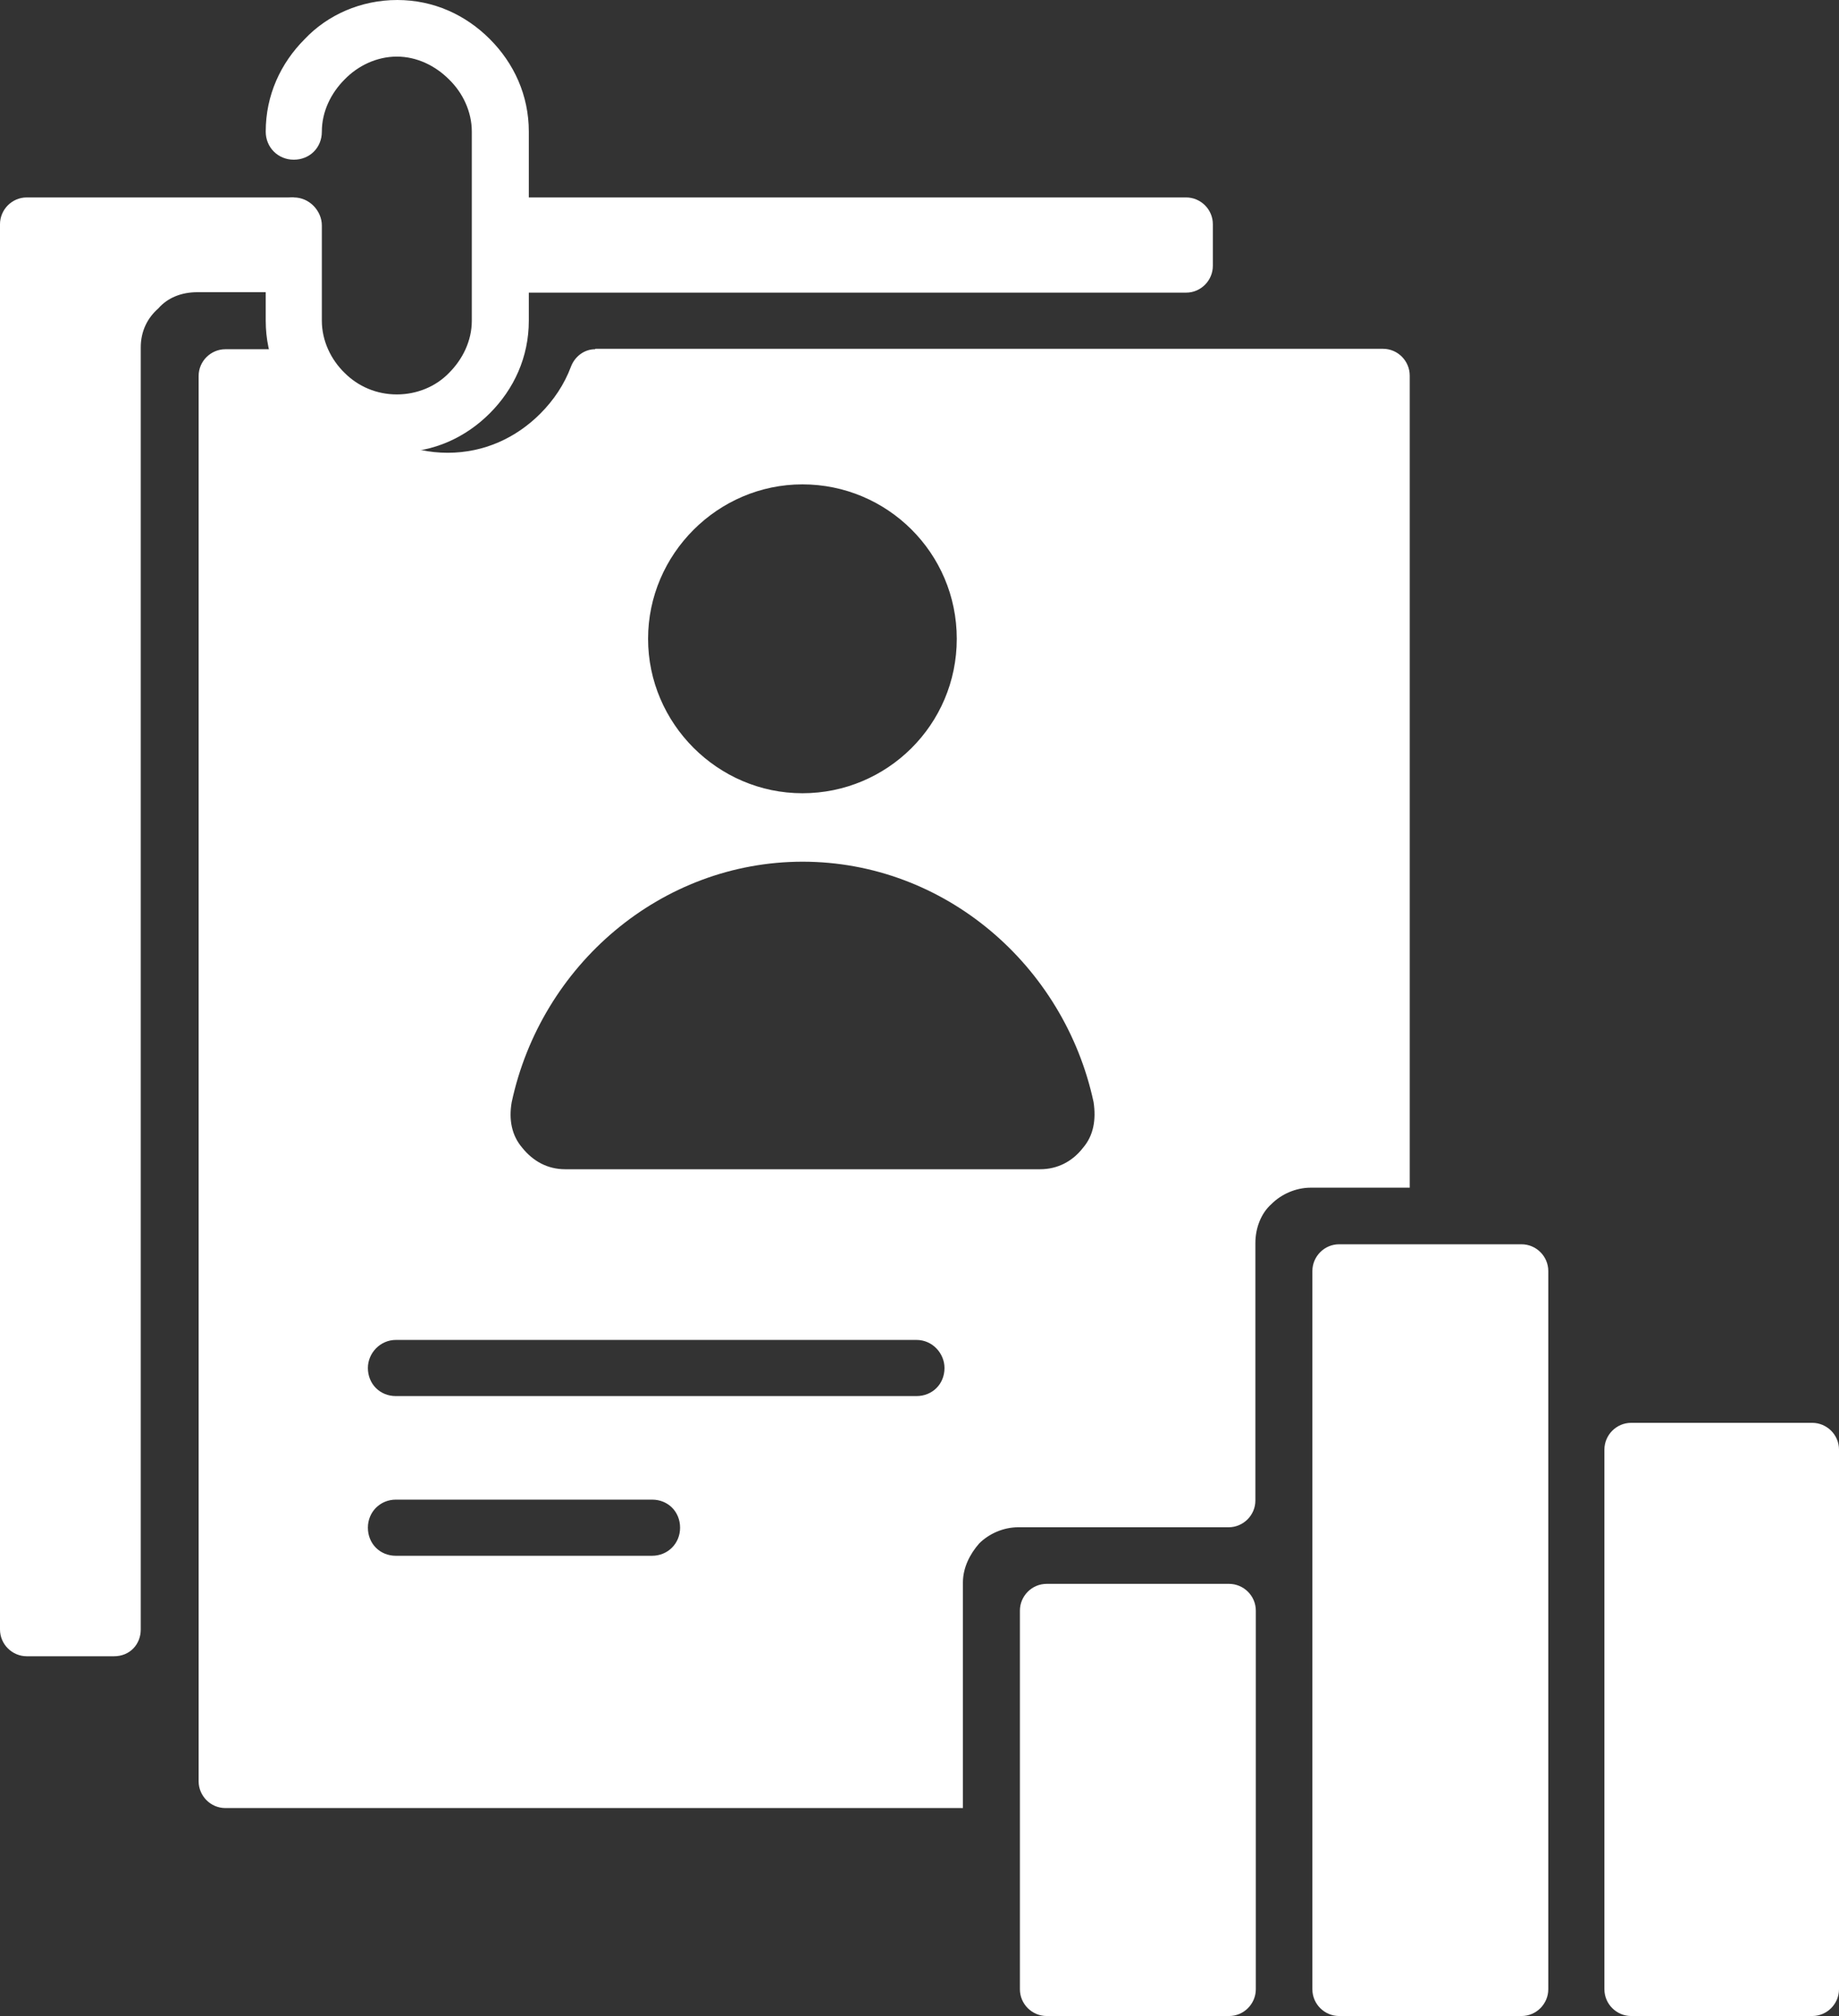 <?xml version="1.0" encoding="UTF-8"?>
<svg id="Layer_1" data-name="Layer 1" xmlns="http://www.w3.org/2000/svg" viewBox="0 0 41.94 45.95">
  <rect x="0" y="0" width="41.94" height="45.95" fill="#333333" stroke="none"/>
  <defs>
    <style>
      .cls-1 {
        fill-rule: evenodd;
      }

      .cls-1, .cls-2 {
        fill: #fff;
        stroke-width: 0px;
      }
    </style>
  </defs>
  <path class="cls-1" d="M13.58,7.95h17.96c.34,0,.61.28.61.61v18.51h-2.26c-.34,0-.67.15-.89.37-.24.21-.37.55-.37.89v5.87c0,.34-.28.61-.61.61h-4.8c-.34,0-.67.15-.89.37-.21.24-.37.55-.37.89v5.14H5.14c-.34,0-.61-.28-.61-.61V8.57c0-.34.28-.61.61-.61h1.68c.28,0,.49.15.58.4.15.4.4.76.7,1.07.55.55,1.28.89,2.11.89s1.56-.34,2.11-.89c.31-.31.55-.67.7-1.07.09-.24.31-.4.55-.4h0ZM9.03,35.46c-.37,0-.64-.28-.64-.64s.28-.64.64-.64h5.84c.37,0,.64.28.64.64s-.28.64-.64.64h-5.84ZM9.03,31.82c-.37,0-.64-.28-.64-.64,0-.34.28-.64.64-.64h11.87c.37,0,.64.31.64.64,0,.37-.28.64-.64.64h-11.87ZM18.3,11.04c1.93,0,3.52,1.56,3.52,3.52s-1.59,3.52-3.52,3.52-3.52-1.59-3.52-3.52,1.59-3.52,3.52-3.52h0ZM18.3,19.64c3.24,0,5.97,2.36,6.64,5.48.06.4,0,.76-.24,1.04-.24.31-.58.49-.98.49h-10.83c-.4,0-.73-.18-.98-.49-.24-.28-.31-.64-.24-1.04.67-3.12,3.4-5.48,6.64-5.48h0Z"/>
  <path class="cls-2" d="M27.66,6.06v-.95c0-.34-.28-.61-.61-.61h-15.51v2.17h15.51c.34,0,.61-.28.61-.61h0ZM6.7,4.5H.61c-.34,0-.61.28-.61.61v32.03c0,.34.28.61.61.61h1.99c.37,0,.61-.28.61-.61V7.92c0-.37.15-.67.4-.89h0c.21-.24.52-.37.89-.37h2.2v-2.17Z"/>
  <path class="cls-2" d="M7.34,3c0,.37-.28.64-.64.64s-.64-.28-.64-.64c0-.83.34-1.56.89-2.11.52-.55,1.28-.89,2.11-.89s1.56.34,2.11.89h0c.55.55.89,1.28.89,2.11v4.31c0,.83-.34,1.56-.89,2.11h0c-.55.55-1.28.89-2.11.89s-1.59-.34-2.11-.89c-.55-.55-.89-1.28-.89-2.11v-2.17c0-.34.28-.64.64-.64s.64.31.64.64v2.17c0,.46.21.89.52,1.19.31.31.73.49,1.19.49s.89-.18,1.19-.49c.31-.31.52-.73.52-1.19V3c0-.46-.21-.89-.52-1.19-.31-.31-.73-.52-1.19-.52s-.89.21-1.19.52c-.31.31-.52.73-.52,1.19h0Z"/>
  <g>
    <path class="cls-2" d="M41.33,32.43h-4.13c-.34,0-.61.28-.61.61v12.3c0,.34.28.61.61.61h4.13c.34,0,.61-.28.61-.61v-12.3c0-.34-.28-.61-.61-.61h0Z"/>
    <path class="cls-2" d="M35.31,45.34v-12.94h0v-3.43c0-.34-.28-.61-.61-.61h-4.16c-.34,0-.61.28-.61.61v16.37c0,.34.28.61.61.61h4.16c.34,0,.61-.28.61-.61h0Z"/>
    <path class="cls-2" d="M28.64,45.34v-8.63c0-.34-.28-.61-.61-.61h-4.16c-.34,0-.61.28-.61.61v8.63c0,.34.28.61.61.61h4.16c.34,0,.61-.28.61-.61h0Z"/>
  </g>
</svg>